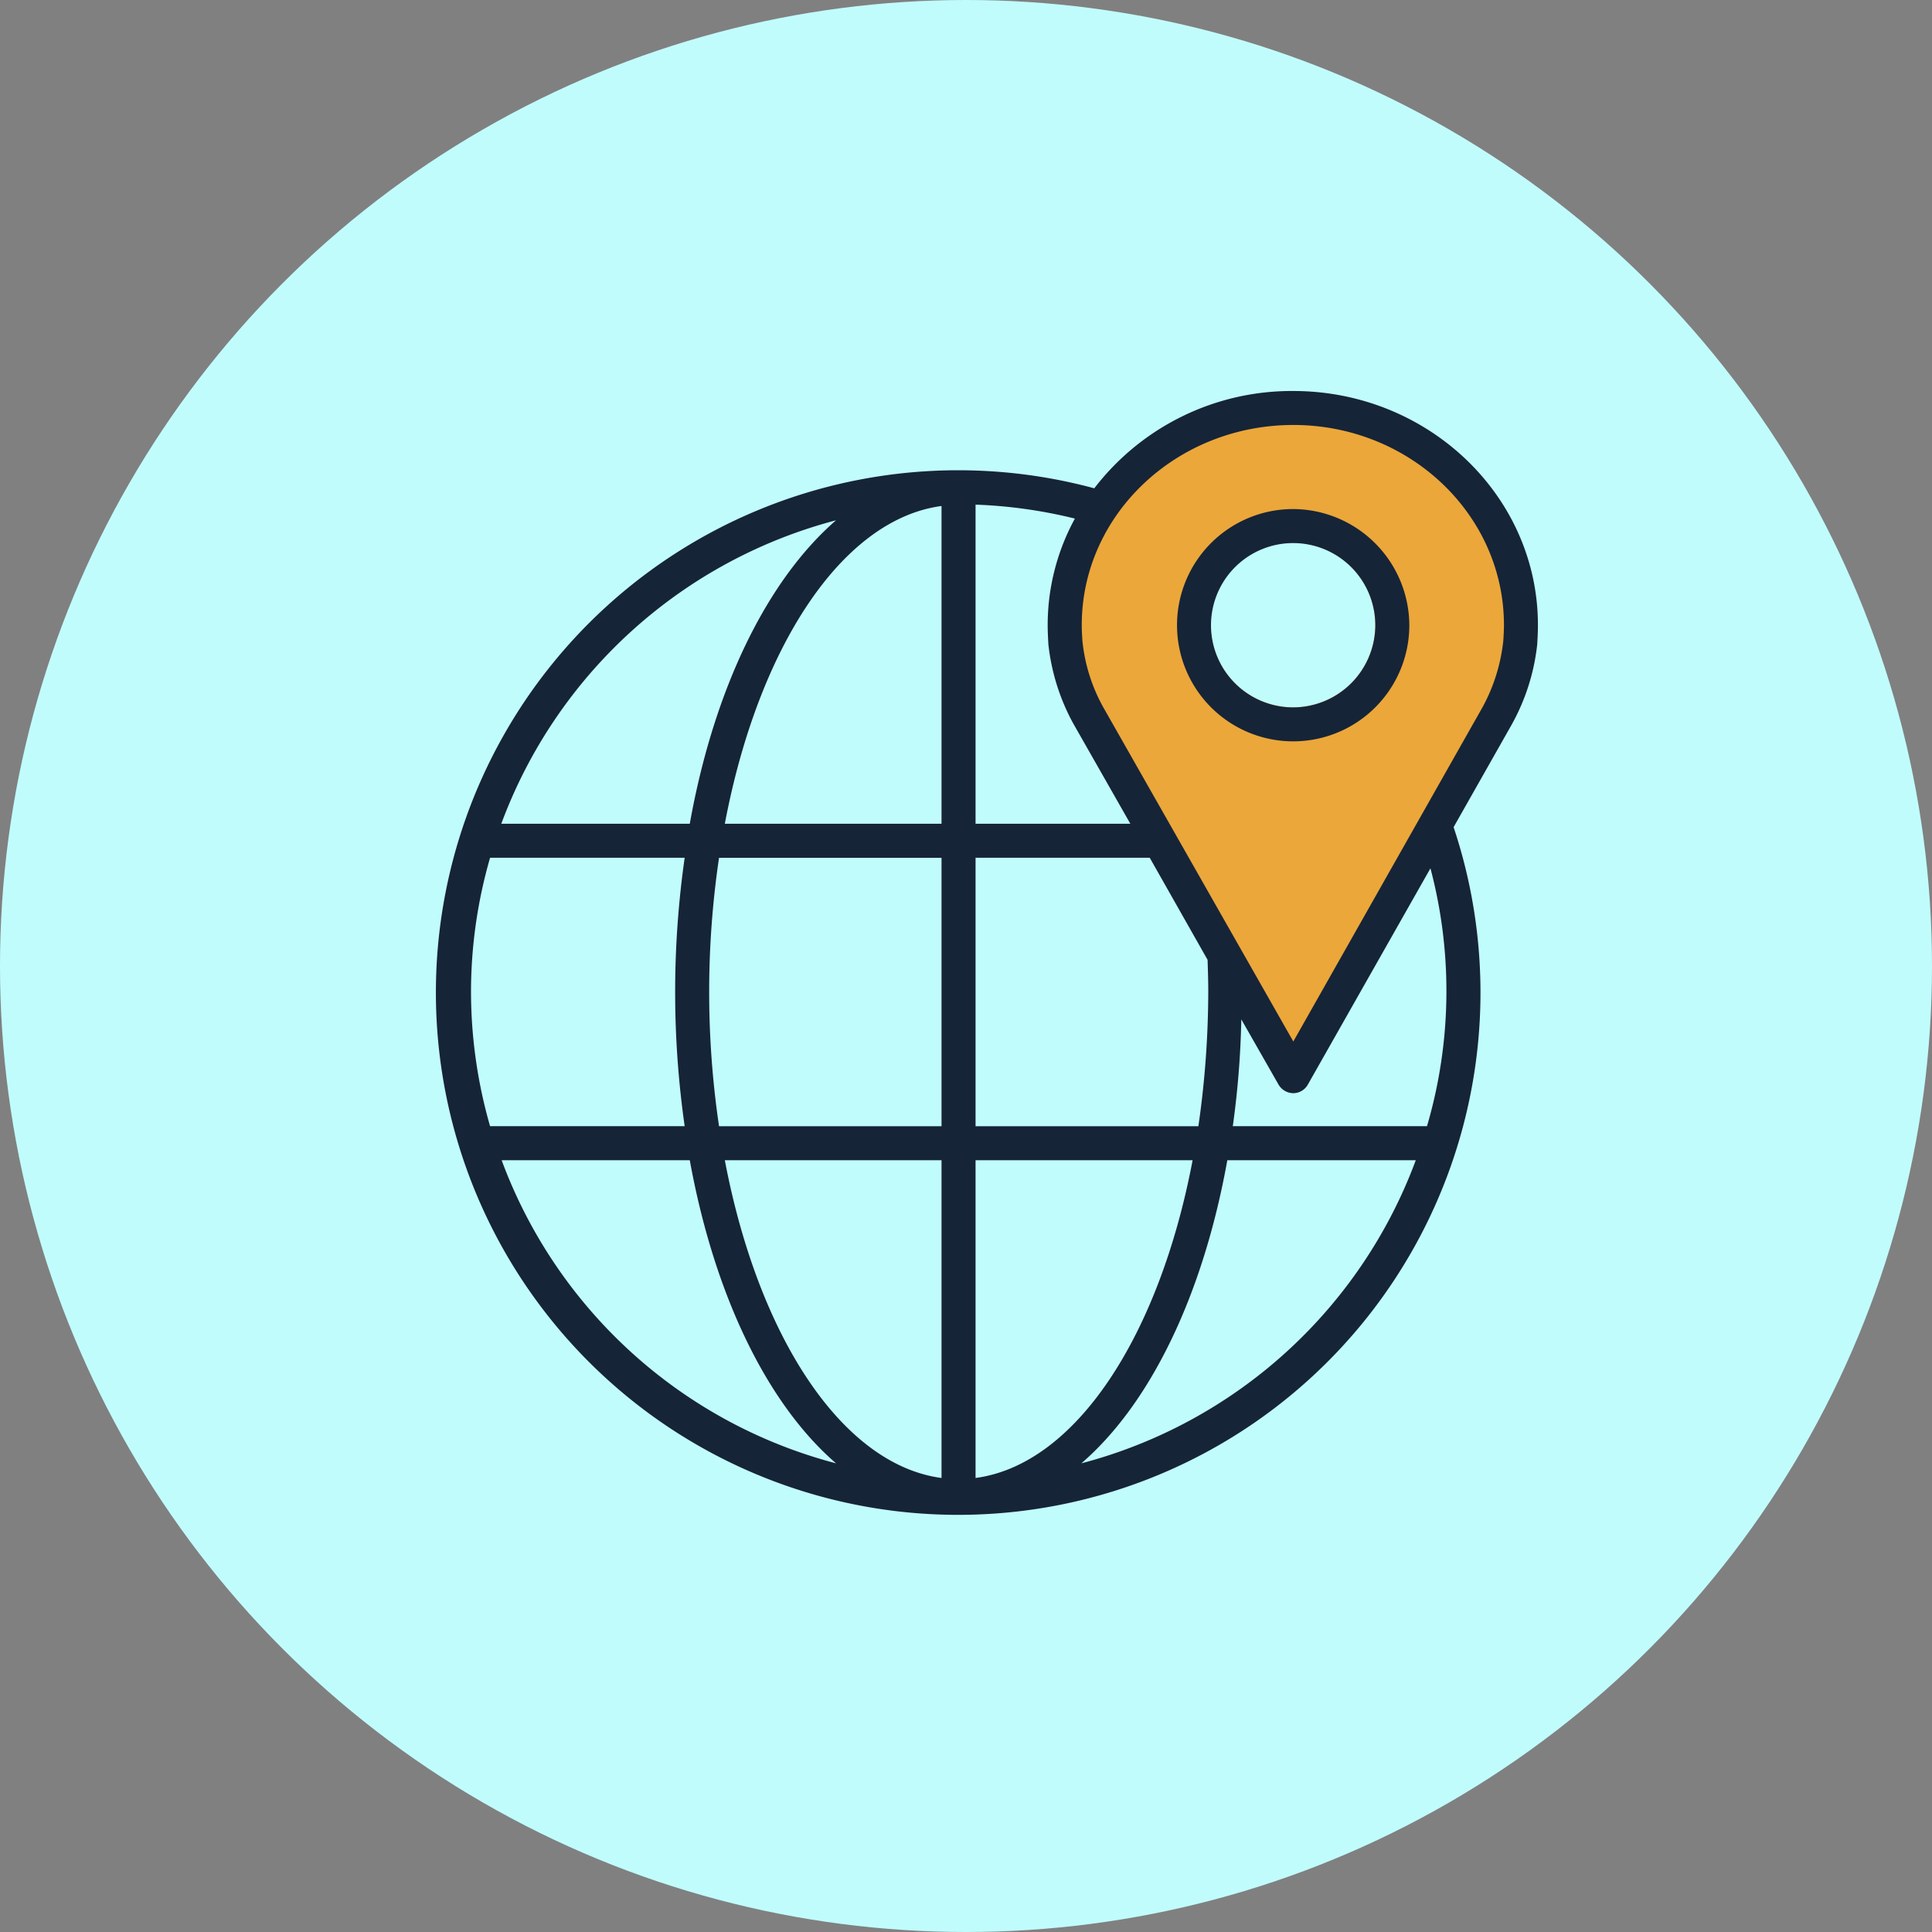 <svg xmlns="http://www.w3.org/2000/svg" width="168" height="168" viewBox="0 0 168 168">
  <rect x="0" y="0" width="168" height="168" fill="#808080" stroke="none"/>
  <g id="Group_17928" data-name="Group 17928" transform="translate(-1061 -2646)">
    <circle id="Ellipse_435" data-name="Ellipse 435" cx="84" cy="84" r="84" transform="translate(1061 2646)" fill="#c1fcfd"/>
    <g id="Group_17876" data-name="Group 17876" transform="translate(1097 2682)">
      <g id="Group_17877" data-name="Group 17877" transform="translate(2 -2)">
        <path id="Path_24274" data-name="Path 24274" d="M38.33.5C27.355.5,18.45,8.931,18.45,19.374c0,.5.03,1.006.059,1.538a16.908,16.908,0,0,0,1.982,6.272L38.33,58.6,56.11,27.184a17.422,17.422,0,0,0,1.953-6.272c.03-.5.059-1.035.059-1.538C58.122,8.931,49.306.5,38.33.5M31.141,19.4a7.159,7.159,0,1,1,7.159,7.13,7.184,7.184,0,0,1-7.159-7.13" transform="translate(36.132 0.979)" fill="#eba73a"/>
        <path id="Path_24275" data-name="Path 24275" d="M31.858,3.47A10.1,10.1,0,1,0,41.975,13.588,10.151,10.151,0,0,0,31.858,3.47m0,17.247a7.144,7.144,0,1,1,7.159-7.13,7.159,7.159,0,0,1-7.159,7.13" transform="translate(42.575 6.795)" fill="#162438"/>
        <path id="Path_24276" data-name="Path 24276" d="M74.462,0A21.641,21.641,0,0,0,57.155,8.461,45.417,45.417,0,1,0,88.4,37.926L93.514,28.9a.1.1,0,0,1,.03-.059,18.383,18.383,0,0,0,2.13-6.834c.03-.533.059-1.095.059-1.657C95.732,9.112,86.177,0,74.462,0M34.7,11.242C28.7,16.448,24.081,25.886,21.981,37.63H5.591A42.568,42.568,0,0,1,34.7,11.242m-31.743,41A42.036,42.036,0,0,1,4.615,40.589H21.537a82.63,82.63,0,0,0,0,23.341H4.615A42.407,42.407,0,0,1,2.958,52.245M5.621,66.888h16.36C24.111,78.6,28.7,88.07,34.7,93.247A42.488,42.488,0,0,1,5.621,66.888M43.872,94.52C35.2,93.366,27.927,82.183,25.028,66.888H43.872Zm0-30.589H24.525a79.81,79.81,0,0,1,0-23.341H43.872Zm0-26.3H25.028C27.927,22.306,35.2,11.153,43.872,10ZM92.715,21.774a15.456,15.456,0,0,1-1.775,5.68L74.462,56.564,57.925,27.483a14.947,14.947,0,0,1-1.8-5.739c-.03-.444-.059-.917-.059-1.39,0-9.615,8.254-17.4,18.4-17.4,10.088,0,18.312,7.78,18.312,17.4,0,.473-.03.947-.059,1.42M46.831,9.881a42.22,42.22,0,0,1,8.638,1.213,19.315,19.315,0,0,0-2.367,9.26c0,.533.03,1.095.059,1.657a18.514,18.514,0,0,0,2.16,6.893l4.97,8.727H46.831Zm0,30.708H61.978l5.029,8.875c.03.917.059,1.834.059,2.781a82.545,82.545,0,0,1-.858,11.686H46.831Zm0,53.931V66.888H65.705c-2.9,15.295-10.177,26.477-18.874,27.631m9.2-1.272C62.037,88.07,66.622,78.6,68.723,66.888H85.112A42.547,42.547,0,0,1,56.031,93.247M86.088,63.93H69.2a78.216,78.216,0,0,0,.74-9.289l3.225,5.65a1.505,1.505,0,0,0,1.3.769,1.459,1.459,0,0,0,1.272-.769l10.65-18.786a41.727,41.727,0,0,1-.3,22.424" fill="#162438"/>
      </g>
    </g>
  </g>
</svg>
